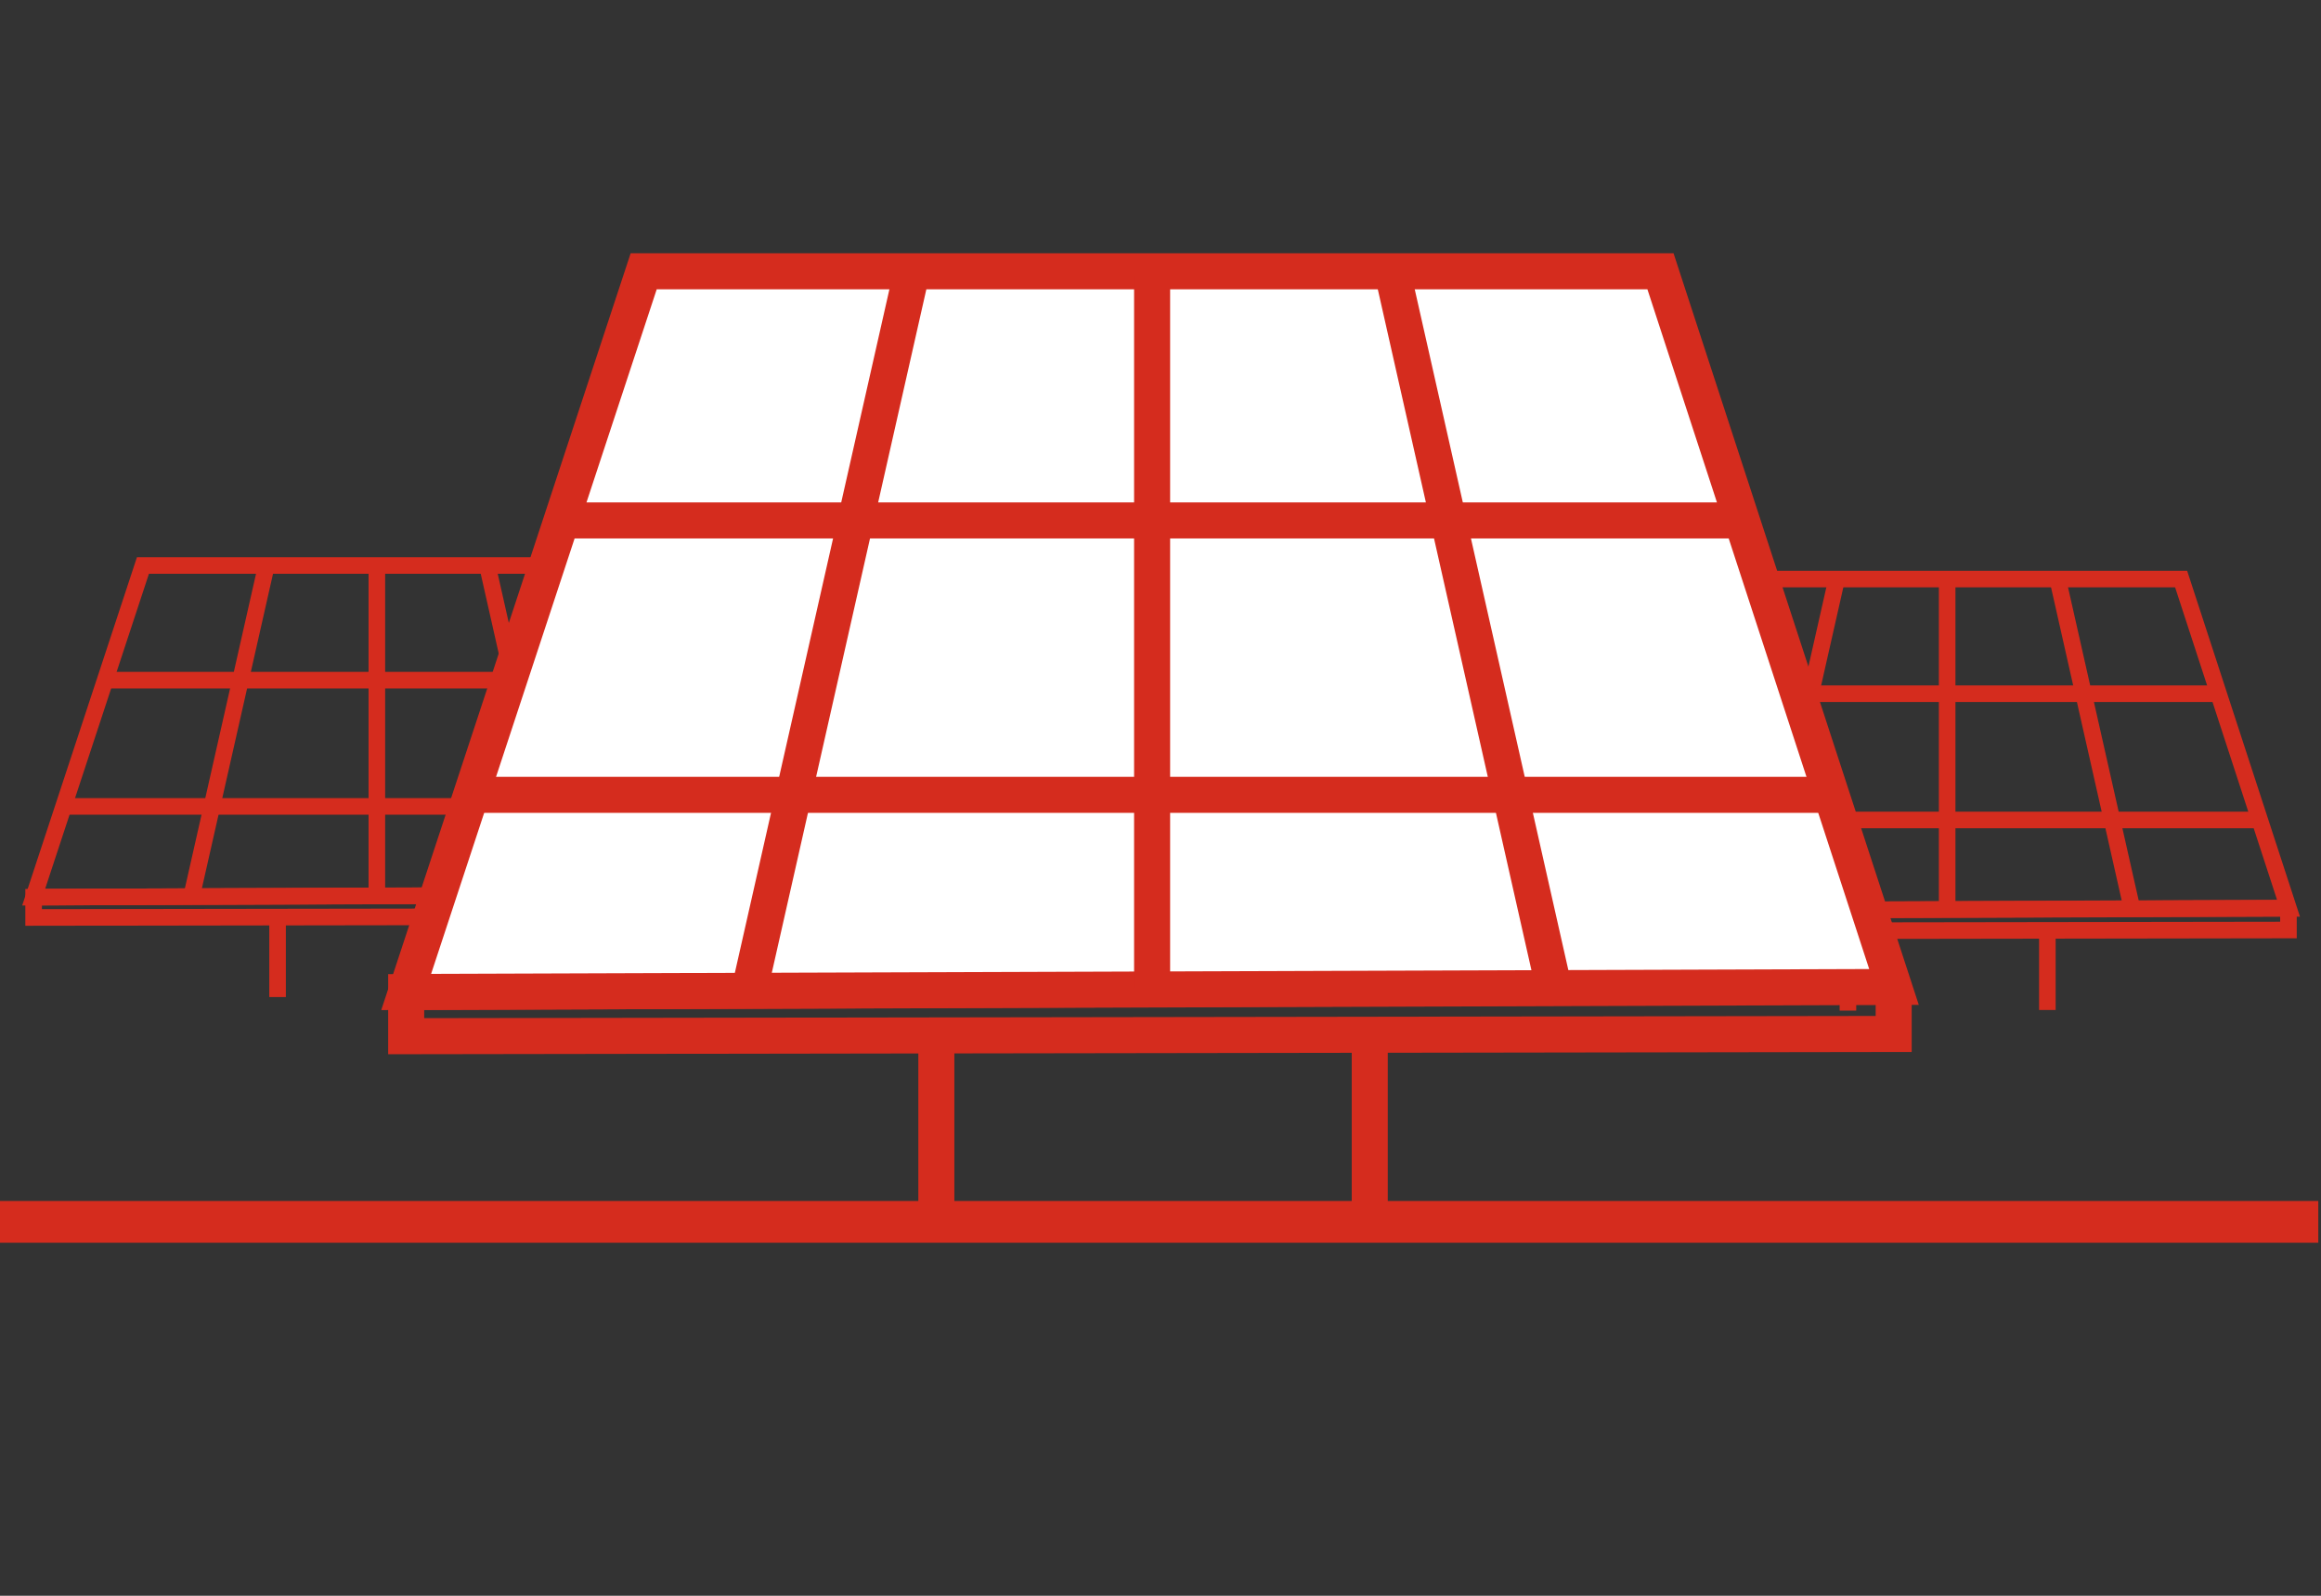 <svg id="Capa_1" data-name="Capa 1" xmlns="http://www.w3.org/2000/svg" viewBox="0 0 453.54 311.81"><rect x="0" y="0" width="453.54" height="311.81" fill="#333333" stroke="none"/><defs><style>.cls-1,.cls-2,.cls-3{fill:none;}.cls-1,.cls-2,.cls-3,.cls-4{stroke:#d52c1e;stroke-miterlimit:10;}.cls-1,.cls-4{stroke-width:7.04px;}.cls-2{stroke-width:3.24px;}.cls-3{stroke-width:8.16px;}.cls-4{fill:#fff;}</style></defs><polyline class="cls-1" points="369.9 192.7 79.37 193.85 79.37 202.47 370.04 202.03 370.04 193.25"/><line class="cls-1" x1="182.97" y1="203.6" x2="182.97" y2="236.25"/><line class="cls-1" x1="267.66" y1="203.33" x2="267.66" y2="235.99"/><polyline class="cls-2" points="447.11 177.43 313.42 177.96 313.42 181.92 447.18 181.72 447.18 177.68"/><line class="cls-2" x1="361.1" y1="182.44" x2="361.1" y2="197.47"/><line class="cls-2" x1="400.07" y1="182.32" x2="400.07" y2="197.35"/><line class="cls-2" x1="358.88" y1="113.26" x2="344.31" y2="177.68"/><line class="cls-2" x1="416.62" y1="177.56" x2="402.11" y2="113.26"/><line class="cls-2" x1="380.49" y1="113.55" x2="380.49" y2="177.62"/><line class="cls-2" x1="328.46" y1="135.55" x2="433.07" y2="135.55"/><line class="cls-2" x1="320.37" y1="160.22" x2="441.3" y2="160.22"/><polygon class="cls-2" points="447.2 177.5 426.21 113.15 334.78 113.15 313.43 177.95 447.2 177.5"/><polyline class="cls-2" points="140.26 174.78 6.57 175.31 6.57 179.27 140.33 179.07 140.33 175.03"/><line class="cls-2" x1="54.24" y1="179.79" x2="54.24" y2="194.82"/><line class="cls-2" x1="93.22" y1="179.67" x2="93.22" y2="194.69"/><line class="cls-2" x1="52.03" y1="110.61" x2="37.46" y2="175.03"/><line class="cls-2" x1="109.77" y1="174.91" x2="95.26" y2="110.61"/><line class="cls-2" x1="73.64" y1="110.89" x2="73.64" y2="174.97"/><line class="cls-2" x1="21.61" y1="132.9" x2="126.22" y2="132.9"/><line class="cls-2" x1="13.52" y1="157.57" x2="134.44" y2="157.57"/><polygon class="cls-2" points="140.35 174.84 119.36 110.5 27.93 110.5 6.58 175.3 140.35 174.84"/><line class="cls-3" y1="238.75" x2="453.01" y2="238.75"/><polygon class="cls-4" points="370.1 192.85 324.47 53.01 125.78 53.01 79.37 193.83 370.1 192.85"/><line class="cls-1" x1="178.15" y1="53.24" x2="146.49" y2="193.25"/><line class="cls-1" x1="303.63" y1="192.98" x2="272.1" y2="53.24"/><line class="cls-1" x1="225.13" y1="53.87" x2="225.13" y2="193.12"/><line class="cls-1" x1="112.05" y1="101.69" x2="339.4" y2="101.69"/><line class="cls-1" x1="94.46" y1="155.31" x2="357.26" y2="155.31"/></svg>